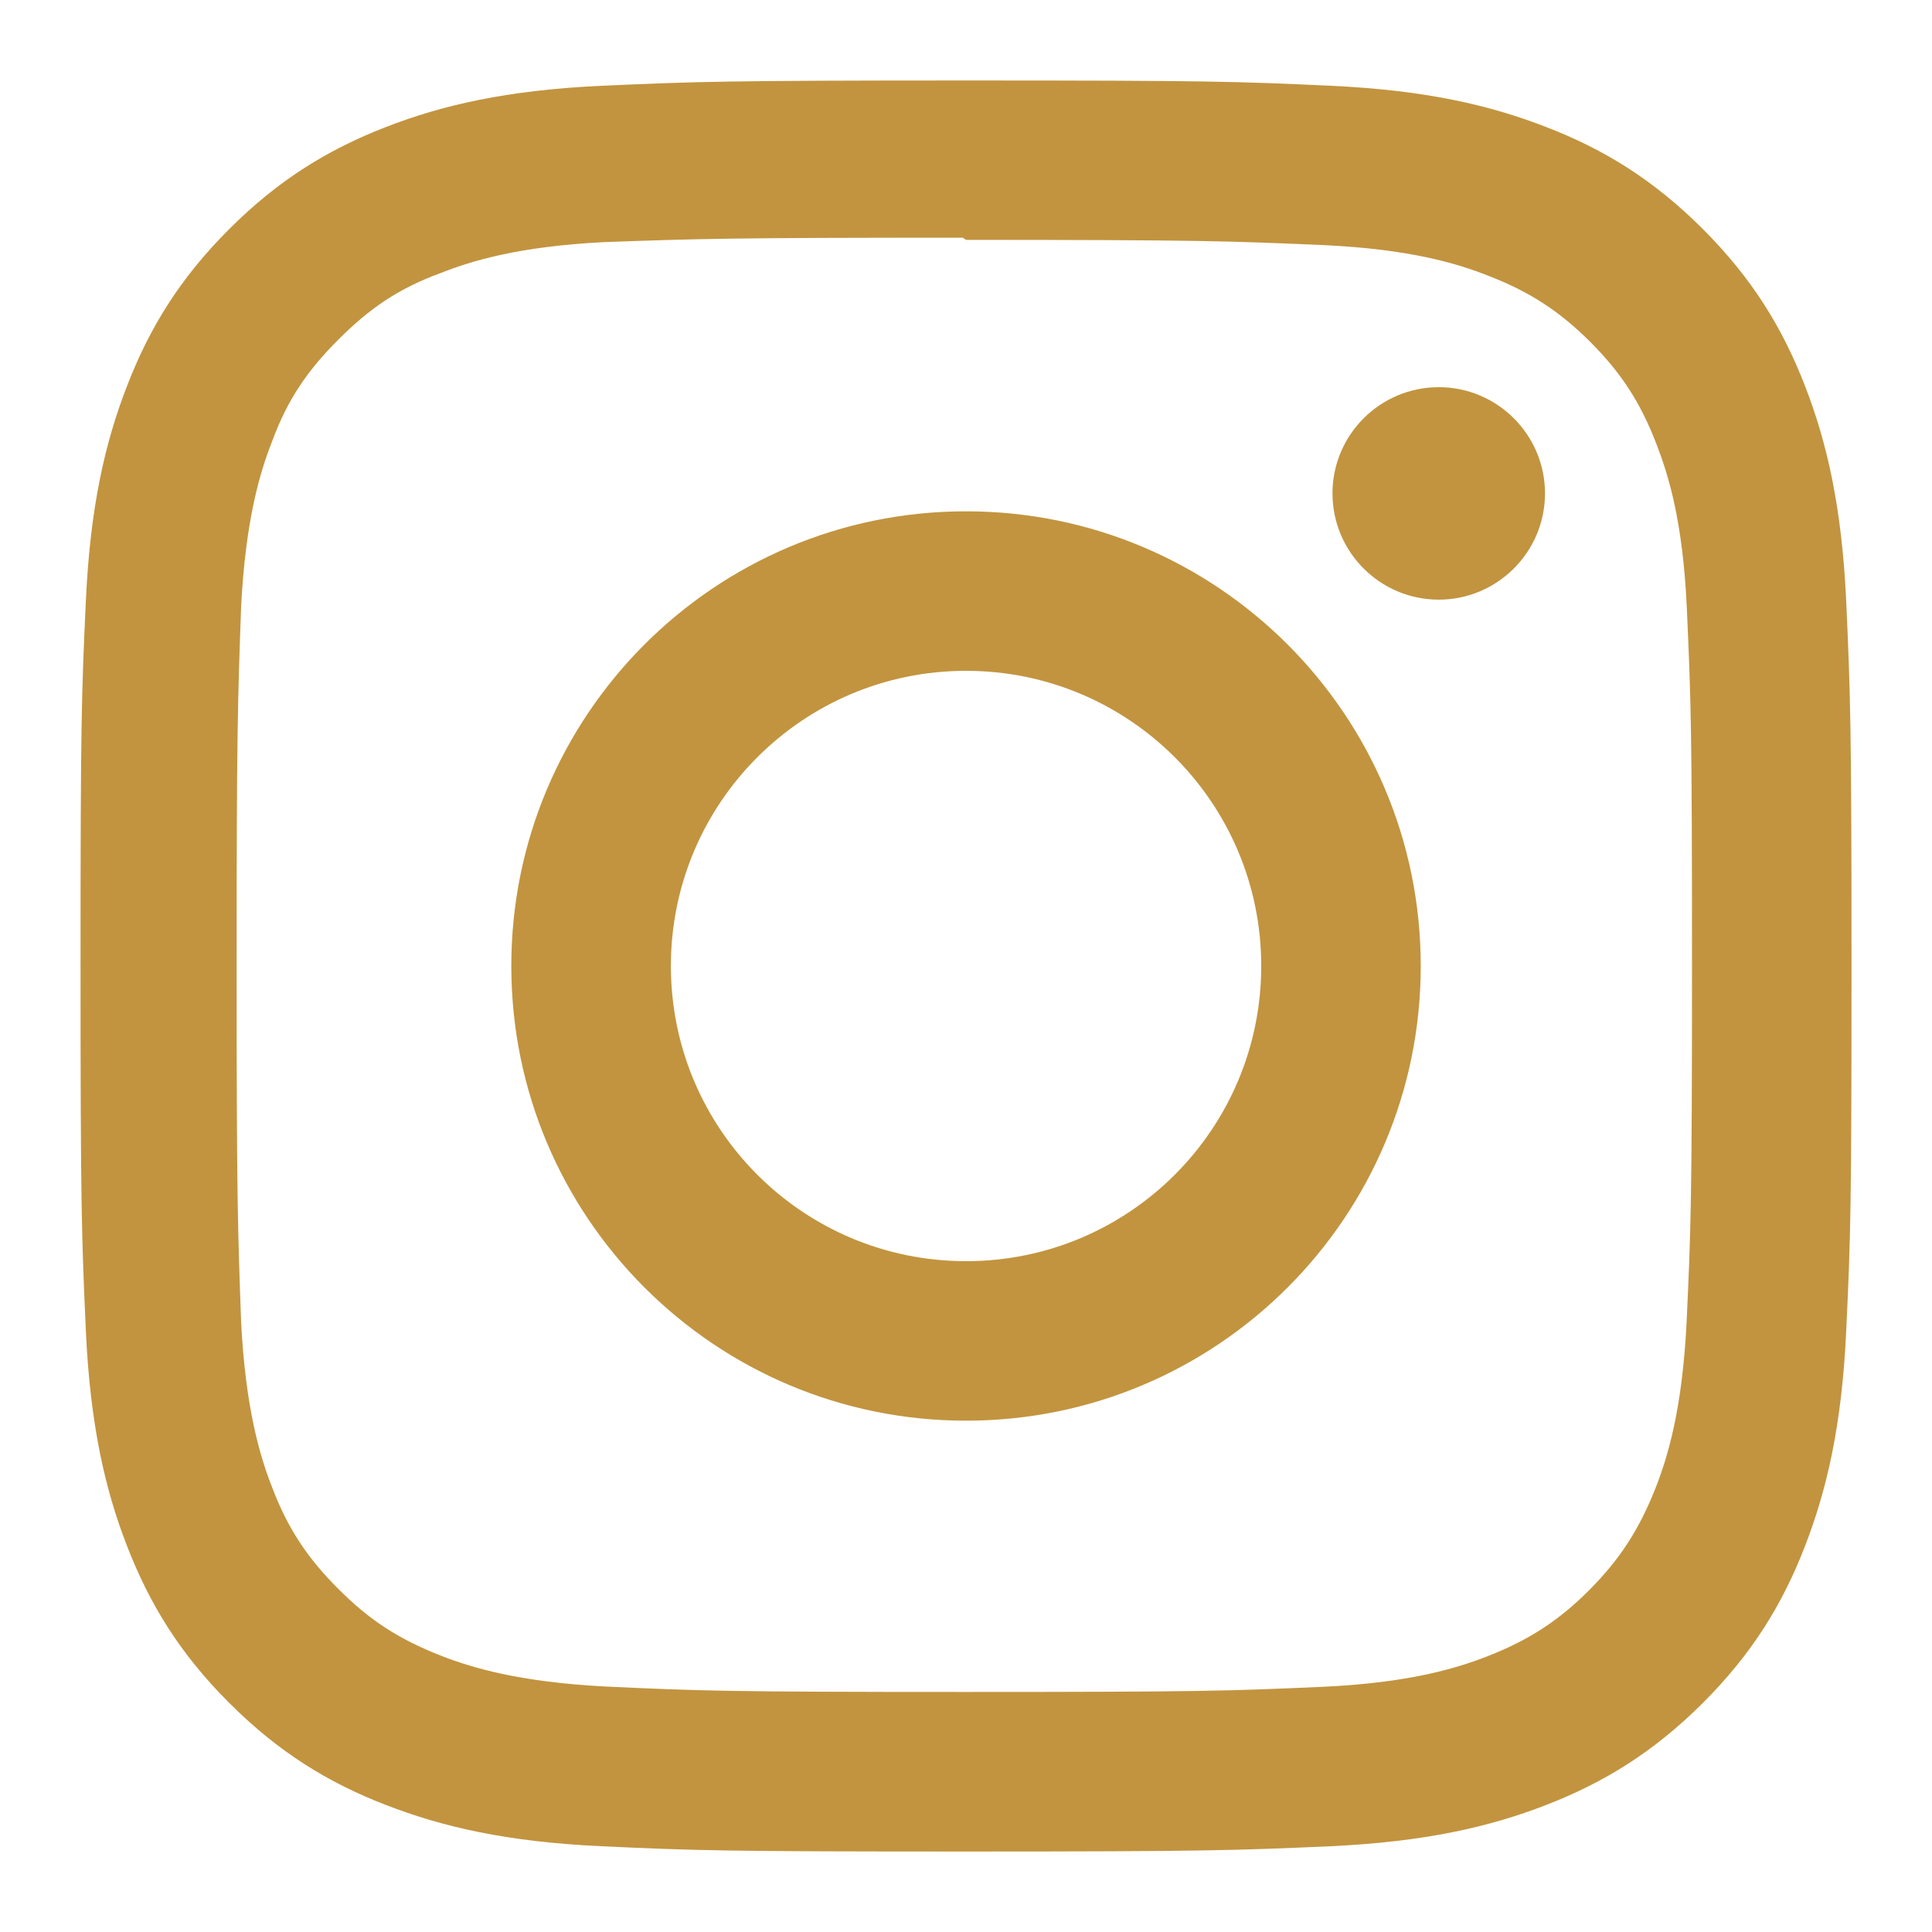 <svg width="32" height="32" viewBox="0 0 32 32" fill="none" xmlns="http://www.w3.org/2000/svg">
<path d="M16.001 1.333C12.016 1.333 11.519 1.352 9.954 1.421C8.392 1.495 7.329 1.74 6.394 2.103C5.43 2.477 4.611 2.98 3.796 3.795C2.98 4.61 2.477 5.428 2.104 6.393C1.741 7.328 1.494 8.392 1.422 9.954C1.349 11.518 1.334 12.016 1.334 16C1.334 19.985 1.352 20.482 1.422 22.046C1.495 23.607 1.741 24.672 2.104 25.607C2.478 26.57 2.98 27.39 3.796 28.205C4.611 29.019 5.428 29.524 6.394 29.897C7.33 30.259 8.394 30.507 9.954 30.579C11.519 30.652 12.016 30.667 16.001 30.667C19.985 30.667 20.483 30.648 22.047 30.579C23.608 30.505 24.672 30.259 25.607 29.897C26.57 29.523 27.39 29.019 28.206 28.205C29.02 27.39 29.524 26.573 29.897 25.607C30.259 24.672 30.507 23.607 30.579 22.046C30.653 20.482 30.667 19.985 30.667 16C30.667 12.016 30.649 11.518 30.579 9.954C30.506 8.393 30.259 7.327 29.897 6.393C29.523 5.429 29.02 4.61 28.206 3.795C27.39 2.98 26.574 2.476 25.607 2.103C24.672 1.74 23.608 1.493 22.047 1.421C20.483 1.348 19.985 1.333 16.001 1.333ZM16.001 3.973C19.915 3.973 20.382 3.993 21.928 4.06C23.358 4.127 24.134 4.364 24.65 4.567C25.337 4.833 25.824 5.15 26.339 5.662C26.852 6.176 27.169 6.663 27.434 7.35C27.635 7.866 27.875 8.642 27.939 10.072C28.009 11.62 28.025 12.084 28.025 16C28.025 19.916 28.006 20.382 27.934 21.928C27.86 23.358 27.622 24.134 27.42 24.65C27.146 25.337 26.834 25.823 26.321 26.339C25.809 26.851 25.314 27.169 24.634 27.434C24.121 27.634 23.333 27.874 21.903 27.939C20.346 28.008 19.887 28.024 15.964 28.024C12.039 28.024 11.581 28.006 10.025 27.934C8.594 27.859 7.806 27.621 7.292 27.419C6.597 27.145 6.119 26.834 5.607 26.32C5.092 25.808 4.764 25.313 4.507 24.634C4.305 24.12 4.068 23.332 3.994 21.902C3.939 20.362 3.919 19.887 3.919 15.982C3.919 12.075 3.939 11.599 3.994 10.04C4.068 8.61 4.305 7.823 4.507 7.31C4.764 6.613 5.092 6.137 5.607 5.622C6.119 5.11 6.597 4.78 7.292 4.525C7.806 4.322 8.577 4.083 10.007 4.01C11.565 3.955 12.024 3.937 15.946 3.937L16.001 3.973ZM16.001 8.469C11.839 8.469 8.469 11.842 8.469 16C8.469 20.162 11.843 23.531 16.001 23.531C20.162 23.531 23.532 20.158 23.532 16C23.532 11.838 20.159 8.469 16.001 8.469ZM16.001 20.889C13.3 20.889 11.112 18.701 11.112 16C11.112 13.299 13.3 11.111 16.001 11.111C18.702 11.111 20.89 13.299 20.89 16C20.89 18.701 18.702 20.889 16.001 20.889ZM25.59 8.172C25.59 9.143 24.801 9.932 23.83 9.932C22.858 9.932 22.07 9.142 22.07 8.172C22.07 7.201 22.86 6.413 23.83 6.413C24.799 6.412 25.59 7.201 25.59 8.172Z" fill="#C2943F"/>
</svg>
